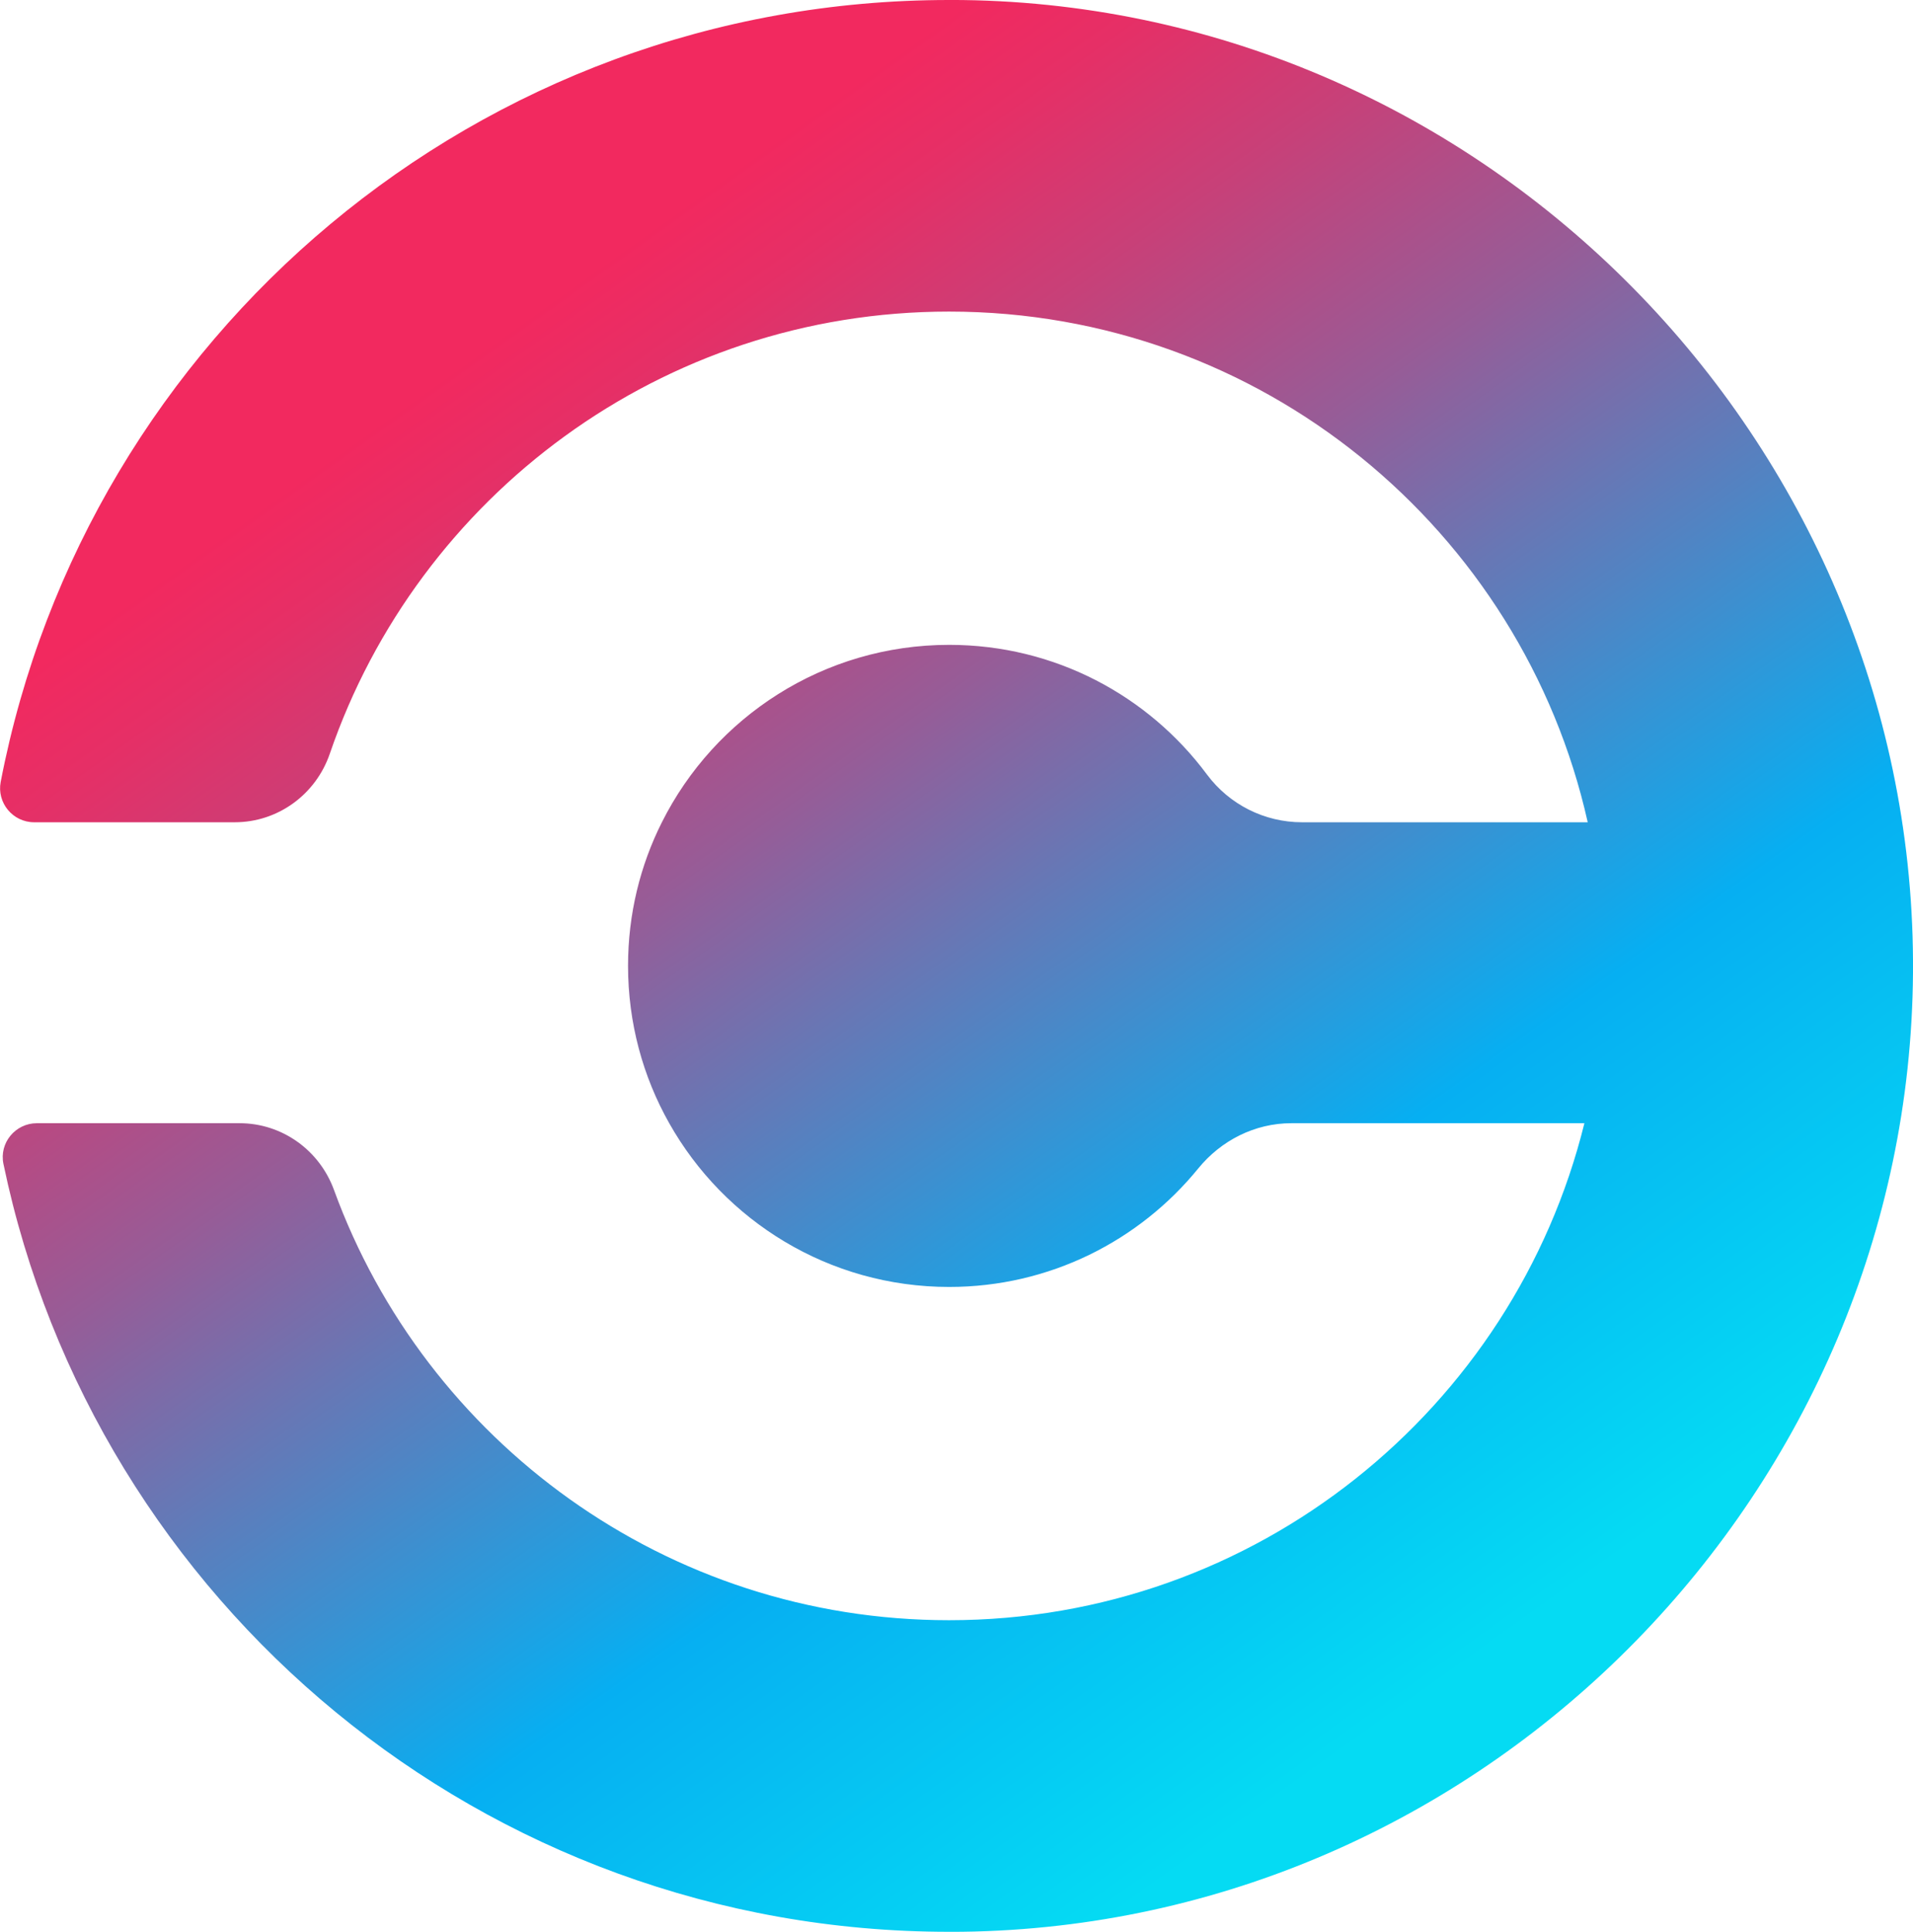 <svg xmlns="http://www.w3.org/2000/svg" xmlns:xlink="http://www.w3.org/1999/xlink" id="Camada_1" data-name="Camada 1" viewBox="0 0 138.44 139.82"><defs><style>      .cls-1 {        fill: url(#Gradiente_sem_nome_2);        stroke-width: 0px;      }    </style><linearGradient id="Gradiente_sem_nome_2" data-name="Gradiente sem nome 2" x1="114.41" y1="134.08" x2="-39.34" y2="-81.02" gradientUnits="userSpaceOnUse"><stop offset=".06" stop-color="#05dbf3"></stop><stop offset=".19" stop-color="#06aff2"></stop><stop offset=".28" stop-color="#5482c1"></stop><stop offset=".36" stop-color="#975c97"></stop><stop offset=".43" stop-color="#c84078"></stop><stop offset=".48" stop-color="#e62f66"></stop><stop offset=".51" stop-color="#f2295f"></stop></linearGradient></defs><path class="cls-1" d="m138.44,70.41c-.27,37.37-30.54,68.41-67.9,69.38-.62.02-1.24.02-1.86.02-33.69,0-61.82-23.84-68.43-55.57-.32-1.52.86-2.95,2.42-2.95h14.67c3.07,0,5.78,1.95,6.83,4.83,6.62,18.17,24.05,31.14,44.51,31.14,22.23,0,40.88-15.31,45.98-35.97h-21.21c-2.63,0-5.08,1.24-6.74,3.28-4.26,5.23-10.75,8.57-18.02,8.57-8.7,0-16.28-4.78-20.26-11.85-1.9-3.36-2.98-7.26-2.98-11.39,0-3.74.88-7.27,2.45-10.39,3.81-7.61,11.69-12.84,20.79-12.84,7.65,0,14.43,3.69,18.66,9.39,1.62,2.17,4.16,3.45,6.87,3.45h20.68c-4.73-21.16-23.63-36.96-46.22-36.96-20.78,0-38.43,13.38-44.81,31.99-1.01,2.96-3.76,4.97-6.88,4.97H2.47c-1.54,0-2.71-1.41-2.42-2.92C6.26,24.35,34.63,0,68.68,0c.63,0,1.26,0,1.89.02,37.74,1,68.14,32.64,67.87,70.38h0Z"></path></svg>